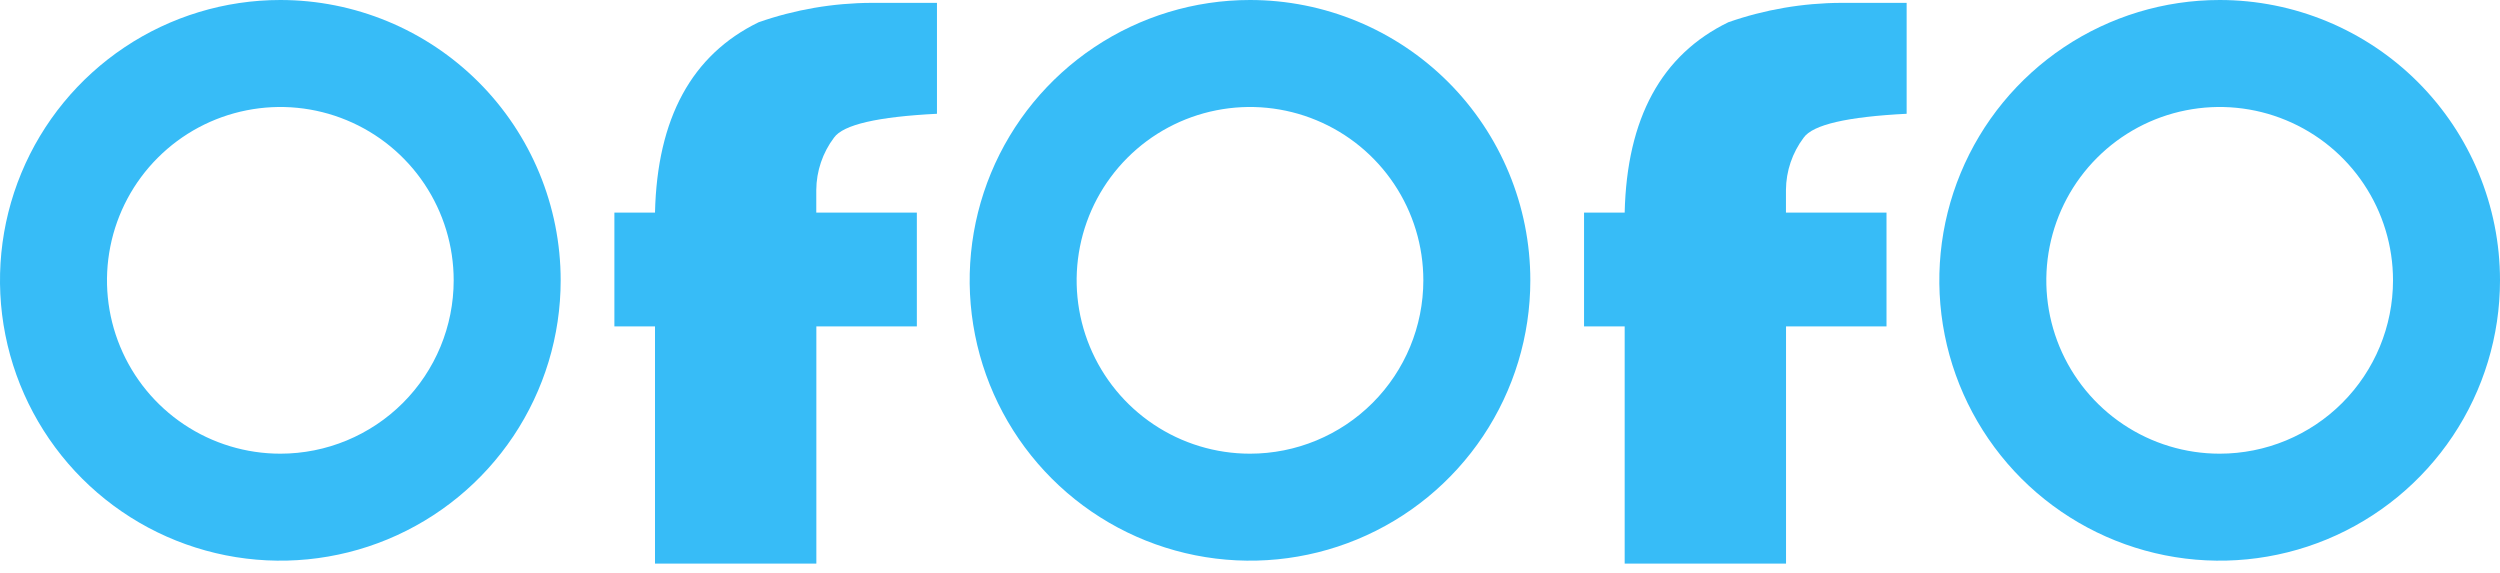 <svg width="131" height="30" viewBox="0 0 131 30" fill="none" xmlns="http://www.w3.org/2000/svg">
<path d="M14.69 0C11.784 0 8.944 0.862 6.529 2.476C4.113 4.09 2.23 6.384 1.118 9.068C0.006 11.752 -0.285 14.706 0.282 17.555C0.849 20.405 2.248 23.022 4.302 25.077C6.357 27.131 8.974 28.53 11.824 29.097C14.673 29.664 17.627 29.373 20.311 28.261C22.995 27.149 25.29 25.266 26.904 22.851C28.518 20.435 29.379 17.595 29.379 14.69C29.379 10.794 27.832 7.057 25.077 4.302C22.322 1.548 18.585 0 14.69 0ZM14.69 23.773C12.893 23.773 11.137 23.24 9.643 22.242C8.149 21.244 6.985 19.826 6.298 18.166C5.61 16.506 5.43 14.68 5.781 12.918C6.131 11.155 6.996 9.537 8.267 8.267C9.537 6.996 11.155 6.131 12.918 5.781C14.68 5.43 16.506 5.61 18.166 6.298C19.826 6.985 21.244 8.149 22.242 9.643C23.24 11.137 23.773 12.893 23.773 14.69C23.773 17.099 22.816 19.409 21.113 21.113C19.409 22.816 17.099 23.773 14.69 23.773Z" fill="#37BCF7"/>
<path d="M65.5 0C62.595 0 59.755 0.862 57.339 2.476C54.923 4.09 53.04 6.384 51.928 9.068C50.817 11.752 50.526 14.706 51.093 17.555C51.659 20.405 53.058 23.022 55.113 25.077C57.167 27.131 59.785 28.53 62.634 29.097C65.484 29.664 68.437 29.373 71.121 28.261C73.806 27.149 76.1 25.266 77.714 22.851C79.328 20.435 80.189 17.595 80.189 14.69C80.189 10.794 78.642 7.057 75.887 4.302C73.132 1.548 69.396 0 65.5 0ZM65.5 23.773C63.703 23.773 61.947 23.24 60.453 22.242C58.96 21.244 57.795 19.826 57.108 18.166C56.42 16.506 56.24 14.68 56.591 12.918C56.941 11.155 57.807 9.537 59.077 8.267C60.347 6.996 61.966 6.131 63.728 5.781C65.49 5.43 67.316 5.61 68.976 6.298C70.636 6.985 72.054 8.149 73.052 9.643C74.051 11.137 74.583 12.893 74.583 14.69C74.583 17.099 73.626 19.409 71.923 21.113C70.219 22.816 67.909 23.773 65.5 23.773Z" fill="#37BCF7"/>
<path d="M116.31 0C113.405 0 110.565 0.862 108.149 2.476C105.734 4.09 103.851 6.384 102.739 9.068C101.627 11.752 101.336 14.706 101.903 17.555C102.47 20.405 103.869 23.022 105.923 25.077C107.978 27.131 110.595 28.53 113.445 29.097C116.294 29.664 119.248 29.373 121.932 28.261C124.616 27.149 126.91 25.266 128.524 22.851C130.139 20.435 131 17.595 131 14.69C131 10.794 129.452 7.057 126.698 4.302C123.943 1.548 120.206 0 116.31 0ZM116.31 23.773C114.514 23.773 112.758 23.24 111.264 22.242C109.77 21.244 108.606 19.826 107.918 18.166C107.231 16.506 107.051 14.68 107.402 12.918C107.752 11.155 108.617 9.537 109.887 8.267C111.158 6.996 112.776 6.131 114.538 5.781C116.3 5.43 118.127 5.61 119.787 6.298C121.446 6.985 122.865 8.149 123.863 9.643C124.861 11.137 125.394 12.893 125.394 14.69C125.394 17.099 124.437 19.409 122.733 21.113C121.03 22.816 118.72 23.773 116.31 23.773Z" fill="#37BCF7"/>
<path d="M42.777 17.102V29.531H34.322V17.102H32.194V11.141H34.322C34.436 6.196 36.247 2.87 39.755 1.165C41.658 0.5 43.658 0.157 45.674 0.15H49.097V5.962C45.983 6.118 44.186 6.534 43.704 7.21C43.106 8.002 42.78 8.965 42.773 9.958V11.141H48.043V17.102H42.777Z" fill="#37BCF7"/>
<path d="M93.588 17.102V29.531H85.133V17.102H83.004V11.141H85.133C85.247 6.196 87.058 2.87 90.566 1.165C92.469 0.5 94.469 0.157 96.484 0.15H99.908V5.962C96.794 6.118 94.996 6.534 94.515 7.21C93.917 8.002 93.59 8.965 93.584 9.958V11.141H98.853V17.102H93.588Z" fill="#37BCF7"/>
</svg>
